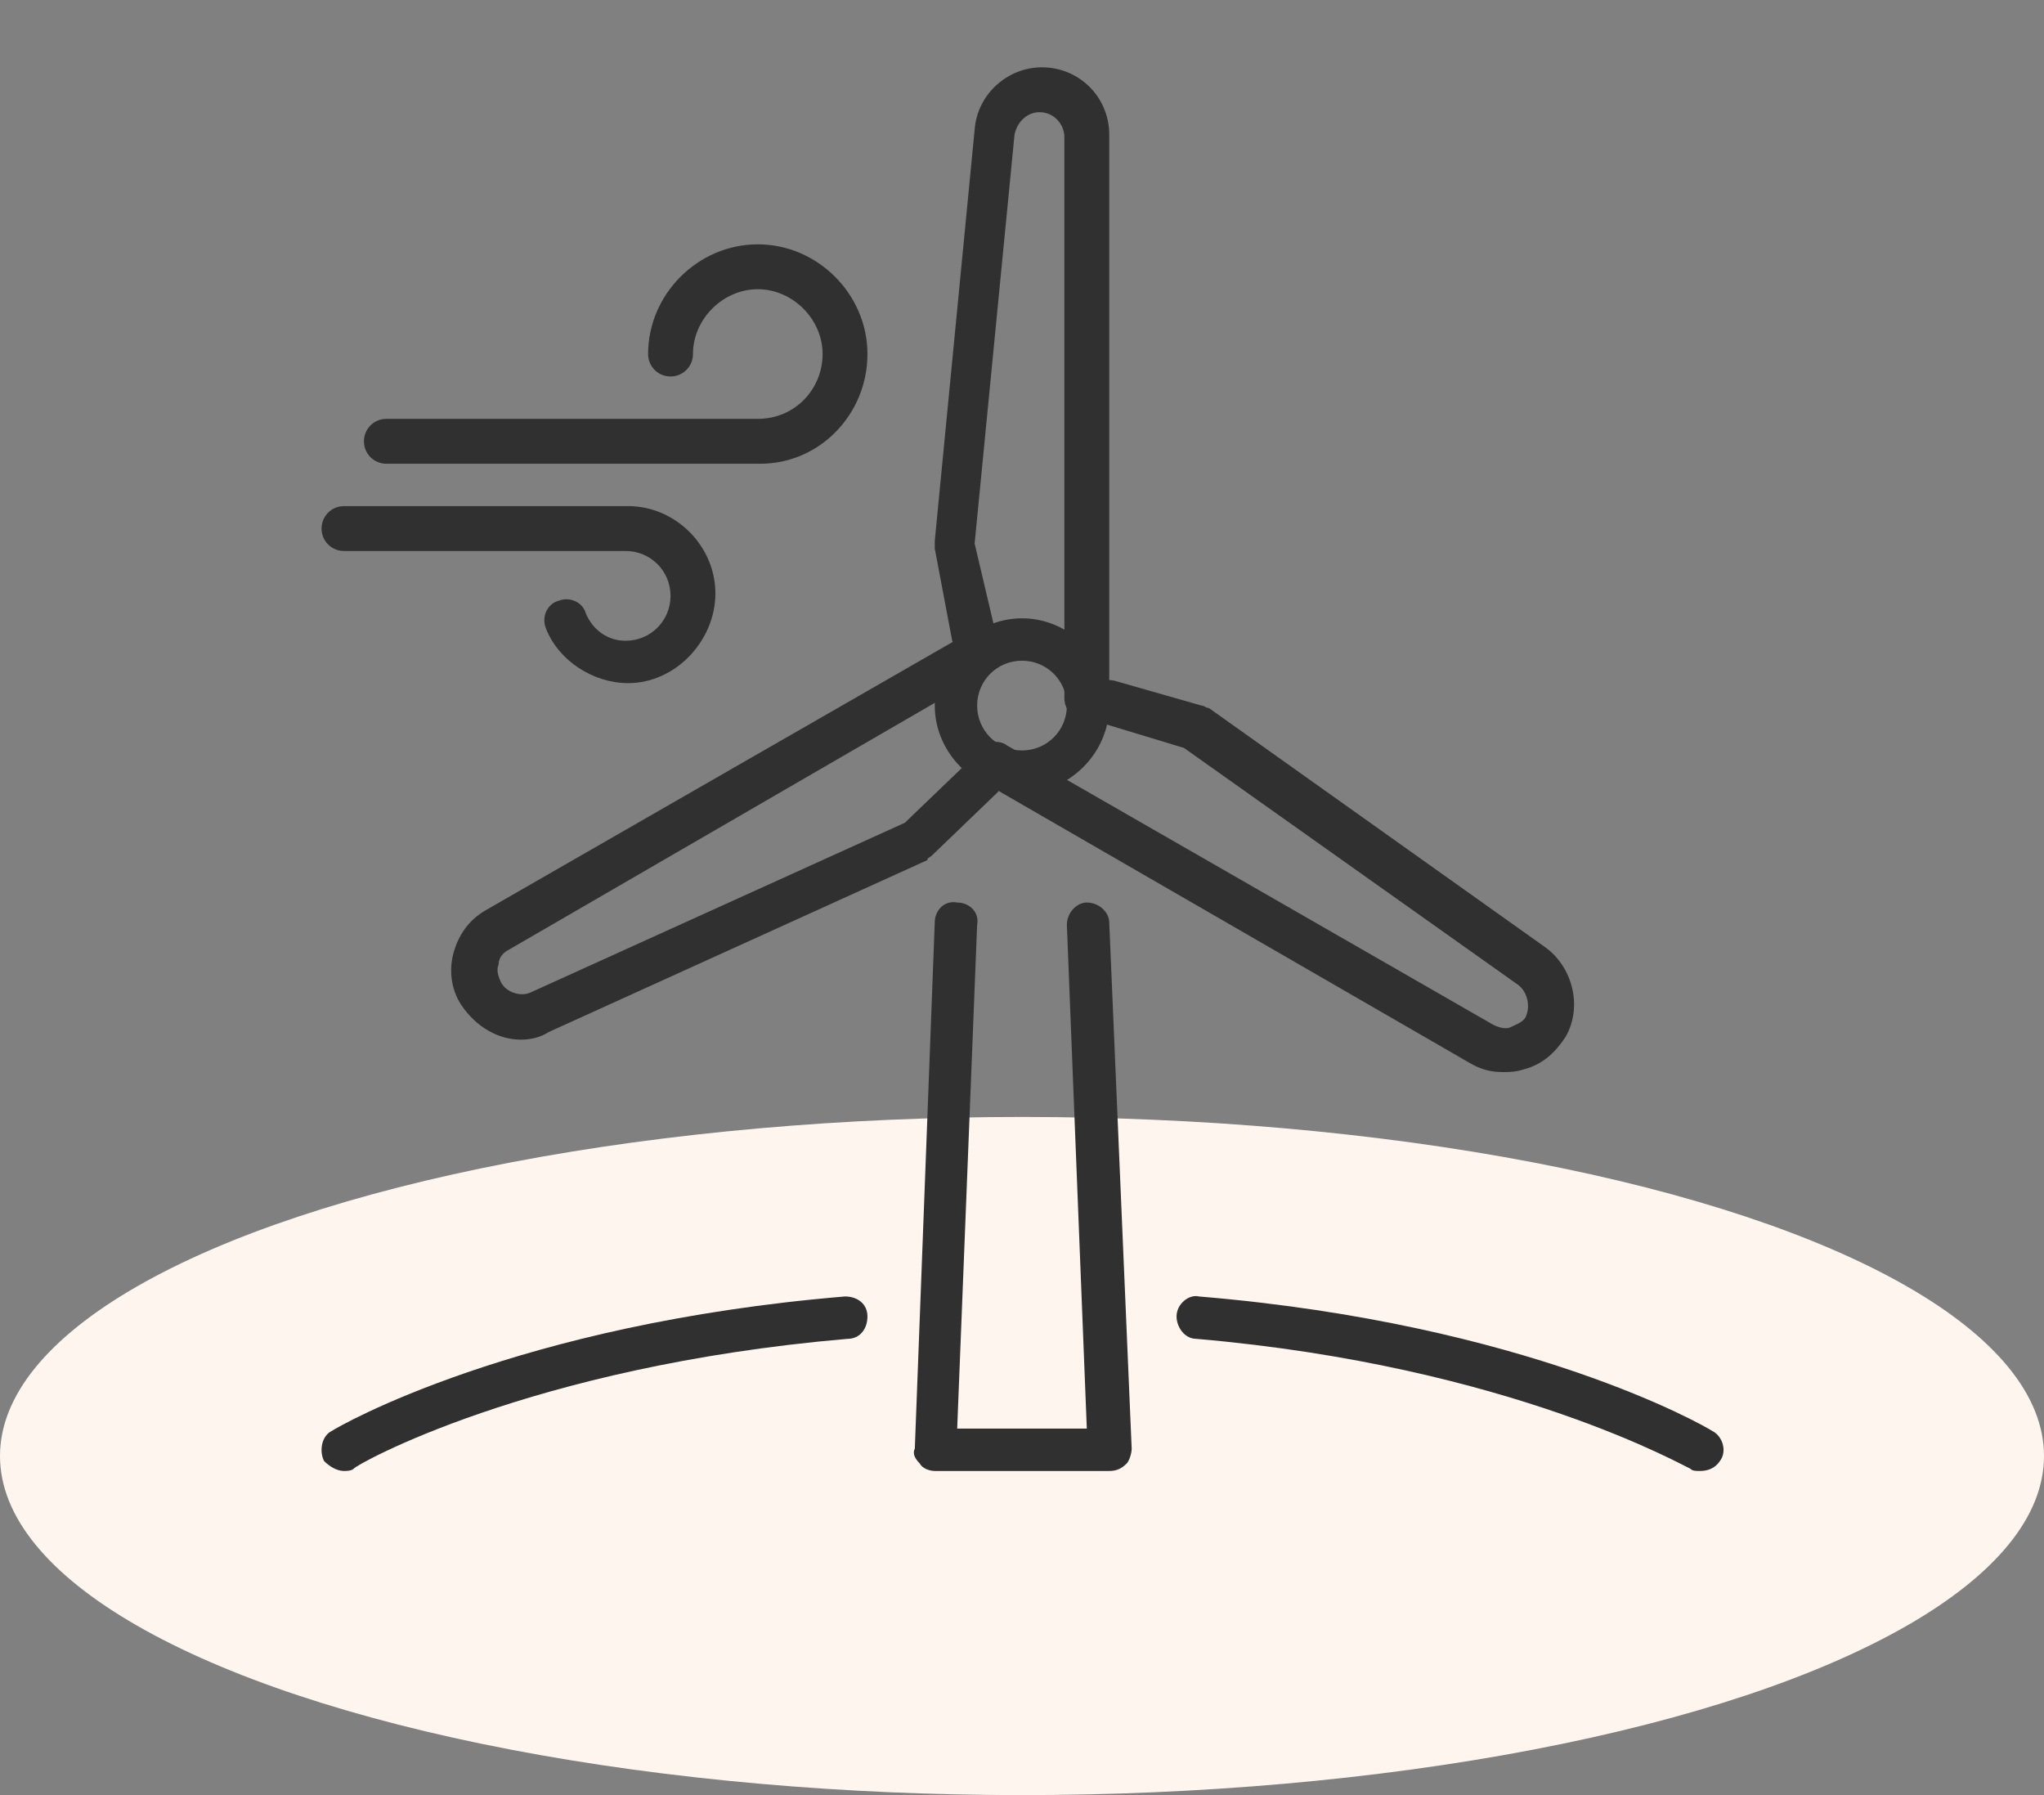 <?xml version="1.0" encoding="utf-8"?>
<!-- Generator: Adobe Illustrator 24.1.0, SVG Export Plug-In . SVG Version: 6.00 Build 0)  -->
<svg version="1.1" id="Layer_1" xmlns="http://www.w3.org/2000/svg" xmlns:xlink="http://www.w3.org/1999/xlink" x="0px" y="0px"
	 width="82px" height="72px" viewBox="0 0 82 72" style="enable-background:new 0 0 82 72;" xml:space="preserve">
<rect x="0" y="0" width="82" height="72" fill="#808080" stroke="none"/>
<style type="text/css">
	.st0{fill:#FEF6EE;}
	.st1{fill:#303030;}
	.st2{display:none;}
	.st3{display:inline;}
</style>
<ellipse class="st0" cx="41" cy="58.4" rx="41" ry="13.6"/>
<g id="wind_turbine_Windmill">
	<g>
		<path class="st1" d="M25.2,27.4c-1.4,0-2.8-0.9-3.3-2.2c-0.2-0.5,0.1-1,0.5-1.1c0.5-0.2,1,0.1,1.1,0.5c0.3,0.7,0.9,1.1,1.6,1.1
			c1,0,1.8-0.8,1.8-1.8s-0.8-1.8-1.8-1.8H13.8c-0.5,0-0.9-0.4-0.9-0.9s0.4-0.9,0.9-0.9h11.4c1.9,0,3.5,1.6,3.5,3.5
			S27.1,27.4,25.2,27.4z"/>
	</g>
	<g>
		<path class="st1" d="M41,31.8c-1.9,0-3.5-1.6-3.5-3.5s1.6-3.5,3.5-3.5s3.5,1.6,3.5,3.5S42.9,31.8,41,31.8z M41,26.5
			c-1,0-1.8,0.8-1.8,1.8c0,1,0.8,1.8,1.8,1.8s1.8-0.8,1.8-1.8C42.8,27.3,42,26.5,41,26.5z"/>
	</g>
	<g>
		<path class="st1" d="M43.6,28.9c-0.5,0-0.9-0.4-0.9-0.9V5.5c0-0.5-0.4-1-1-1c-0.5,0-0.9,0.4-1,0.9l-1.6,16.4l0.8,3.4
			c0.1,0.5-0.2,0.9-0.6,1.1c-0.5,0.1-0.9-0.2-1.1-0.6L37.5,22c0-0.1,0-0.2,0-0.3l1.6-16.5c0.1-1.4,1.3-2.5,2.7-2.5
			c1.5,0,2.7,1.2,2.7,2.7V28C44.5,28.5,44.1,28.9,43.6,28.9z"/>
	</g>
	<g>
		<path class="st1" d="M20.9,41.7c-0.9,0-1.8-0.5-2.4-1.4c-0.4-0.6-0.5-1.4-0.3-2.1c0.2-0.7,0.6-1.3,1.3-1.7L39,25.3
			c0.4-0.2,1-0.1,1.2,0.3c0.2,0.4,0.1,1-0.3,1.2L20.4,38.1c-0.2,0.1-0.4,0.3-0.4,0.6c-0.1,0.2,0,0.5,0.1,0.7
			c0.2,0.4,0.8,0.6,1.2,0.4l15-6.8l2.5-2.4c0.3-0.3,0.9-0.3,1.2,0c0.3,0.3,0.3,0.9,0,1.2l-2.6,2.5c-0.1,0.1-0.2,0.1-0.2,0.2L22,41.4
			C21.7,41.6,21.3,41.7,20.9,41.7z"/>
	</g>
	<g>
		<path class="st1" d="M60.3,43c-0.5,0-0.9-0.1-1.4-0.4L39.5,31.4c-0.4-0.2-0.6-0.8-0.3-1.2c0.2-0.4,0.8-0.6,1.2-0.3l19.5,11.2
			c0.2,0.1,0.5,0.2,0.7,0.1c0.2-0.1,0.5-0.2,0.6-0.4c0.2-0.4,0.1-1-0.3-1.3L47.5,30l-3.3-1c-0.5-0.1-0.7-0.6-0.6-1.1
			c0.1-0.5,0.6-0.7,1.1-0.6l3.5,1c0.1,0,0.2,0.1,0.3,0.1l13.5,9.6c1.1,0.8,1.5,2.4,0.8,3.6c-0.4,0.6-0.9,1.1-1.7,1.3
			C60.8,43,60.5,43,60.3,43z"/>
	</g>
	<g>
		<path class="st1" d="M44.5,59h-7c-0.2,0-0.5-0.1-0.6-0.3c-0.2-0.2-0.3-0.4-0.2-0.6L37.5,37c0-0.5,0.4-0.9,0.9-0.8
			c0.5,0,0.9,0.4,0.8,0.9l-0.8,20.2h5.2l-0.8-20.2c0-0.5,0.4-0.9,0.8-0.9c0.5,0,0.9,0.4,0.9,0.8l0.9,21.1c0,0.2-0.1,0.5-0.2,0.6
			C45,58.9,44.8,59,44.5,59z"/>
	</g>
	<g>
		<path class="st1" d="M13.8,59c-0.3,0-0.6-0.2-0.8-0.4c-0.2-0.4-0.1-1,0.3-1.2c0.3-0.2,7.4-4.3,20.6-5.4c0.5,0,0.9,0.3,0.9,0.8
			c0,0.5-0.3,0.9-0.8,0.9c-12.8,1.1-19.8,5.1-19.8,5.2C14.1,59,13.9,59,13.8,59z"/>
	</g>
	<g>
		<path class="st1" d="M68.2,59c-0.2,0-0.3,0-0.4-0.1c-0.1,0-7.1-4.1-19.8-5.2c-0.5,0-0.8-0.5-0.8-0.9c0-0.5,0.5-0.9,0.9-0.8
			c13.2,1.1,20.3,5.2,20.6,5.4c0.4,0.2,0.6,0.8,0.3,1.2C68.8,58.9,68.5,59,68.2,59z"/>
	</g>
	<g>
		<path class="st1" d="M30.5,18.6H15.5c-0.5,0-0.9-0.4-0.9-0.9c0-0.5,0.4-0.9,0.9-0.9h14.9c1.5,0,2.6-1.2,2.6-2.6s-1.2-2.6-2.6-2.6
			s-2.6,1.2-2.6,2.6c0,0.5-0.4,0.9-0.9,0.9c-0.5,0-0.9-0.4-0.9-0.9c0-2.4,2-4.4,4.4-4.4c2.4,0,4.4,2,4.4,4.4S32.9,18.6,30.5,18.6z"
			/>
	</g>
</g>
<g id="solar_energy_2_" class="st2">
	<g class="st3">
		<g>
			<path class="st1" d="M65.6,55.5H16.4c-1.1,0-2.1-0.5-2.7-1.3c-0.7-0.8-0.9-1.9-0.7-3l5-22c0.4-1.6,1.8-2.7,3.4-2.7h38.8
				c1.6,0,3,1.1,3.4,2.7l5.5,22c0.3,1.1,0,2.2-0.6,3C67.7,55,66.7,55.5,65.6,55.5z M21.4,28.3c-0.8,0-1.5,0.6-1.7,1.4l0,0l-5,22
				c-0.1,0.5,0,1.1,0.3,1.5c0.3,0.4,0.8,0.7,1.4,0.7h49.2c0.5,0,1-0.2,1.4-0.7c0.3-0.4,0.5-1,0.3-1.5l-5.5-22
				c-0.2-0.8-0.9-1.3-1.7-1.3H21.4z M18.8,29.4L18.8,29.4L18.8,29.4z"/>
		</g>
		<g>
			<g>
				<path class="st1" d="M29.6,55.5c0,0-0.1,0-0.1,0c-0.5-0.1-0.8-0.5-0.7-1l4.4-27.2c0.1-0.5,0.5-0.8,1-0.7c0.5,0.1,0.8,0.5,0.7,1
					l-4.4,27.2C30.4,55.2,30,55.5,29.6,55.5z"/>
			</g>
			<g>
				<path class="st1" d="M52.4,55.5c-0.4,0-0.8-0.3-0.9-0.7l-4.4-27.2c-0.1-0.5,0.2-0.9,0.7-1c0.5-0.1,0.9,0.2,1,0.7l4.4,27.2
					c0.1,0.5-0.2,0.9-0.7,1C52.5,55.5,52.5,55.5,52.4,55.5z"/>
			</g>
		</g>
		<g>
			<path class="st1" d="M64.7,41.4H17.3c-0.5,0-0.9-0.4-0.9-0.9c0-0.5,0.4-0.9,0.9-0.9h47.4c0.5,0,0.9,0.4,0.9,0.9
				C65.6,41,65.2,41.4,64.7,41.4z"/>
		</g>
	</g>
	<g class="st3">
		<g>
			<path class="st1" d="M39.2,59c-0.5,0-0.9-0.4-0.9-0.9v-3.5c0-0.5,0.4-0.9,0.9-0.9s0.9,0.4,0.9,0.9v3.5C40.1,58.6,39.7,59,39.2,59
				z"/>
		</g>
		<g>
			<path class="st1" d="M42.8,59c-0.5,0-0.9-0.4-0.9-0.9v-3.5c0-0.5,0.4-0.9,0.9-0.9s0.9,0.4,0.9,0.9v3.5C43.6,58.6,43.2,59,42.8,59
				z"/>
		</g>
	</g>
	<g class="st3">
		<path class="st1" d="M41,9.8c-0.5,0-0.9-0.4-0.9-0.9V3.7c0-0.5,0.4-0.9,0.9-0.9c0.5,0,0.9,0.4,0.9,0.9v5.3
			C41.9,9.4,41.5,9.8,41,9.8z"/>
	</g>
	<g class="st3">
		<path class="st1" d="M52.4,24.7c-0.5,0-0.9-0.4-0.9-0.9c0-5.8-4.7-10.5-10.5-10.5S30.5,18,30.5,23.9c0,0.5-0.4,0.9-0.9,0.9
			s-0.9-0.4-0.9-0.9c0-6.8,5.5-12.3,12.3-12.3s12.3,5.5,12.3,12.3C53.3,24.3,52.9,24.7,52.4,24.7z"/>
	</g>
	<g class="st3">
		<path class="st1" d="M30.4,14.2c-0.2,0-0.4-0.1-0.6-0.3l-3.7-3.7c-0.3-0.3-0.3-0.9,0-1.2c0.3-0.3,0.9-0.3,1.2,0l3.7,3.7
			c0.3,0.3,0.3,0.9,0,1.2C30.9,14.1,30.7,14.2,30.4,14.2z"/>
	</g>
	<g class="st3">
		<path class="st1" d="M26.1,24.7h-5.3c-0.5,0-0.9-0.4-0.9-0.9s0.4-0.9,0.9-0.9h5.3c0.5,0,0.9,0.4,0.9,0.9S26.5,24.7,26.1,24.7z"/>
	</g>
	<g class="st3">
		<path class="st1" d="M26.1,24.7h-3.5c-0.5,0-0.9-0.4-0.9-0.9s0.4-0.9,0.9-0.9h3.5c0.5,0,0.9,0.4,0.9,0.9S26.5,24.7,26.1,24.7z"/>
	</g>
	<g class="st3">
		<path class="st1" d="M27.2,19c-0.1,0-0.2,0-0.3-0.1l-3.2-1.3c-0.4-0.2-0.7-0.7-0.5-1.1c0.2-0.4,0.7-0.7,1.1-0.5l3.2,1.3
			c0.4,0.2,0.7,0.7,0.5,1.1C27.9,18.8,27.5,19,27.2,19z"/>
	</g>
	<g class="st3">
		<path class="st1" d="M35.3,10.9c-0.3,0-0.7-0.2-0.8-0.5l-1.3-3.2c-0.2-0.4,0-1,0.5-1.1c0.4-0.2,1,0,1.1,0.5l1.3,3.2
			c0.2,0.4,0,1-0.5,1.1C35.5,10.9,35.4,10.9,35.3,10.9z"/>
	</g>
	<g class="st3">
		<path class="st1" d="M51.6,14.2c-0.2,0-0.4-0.1-0.6-0.3c-0.3-0.3-0.3-0.9,0-1.2l3.7-3.7c0.3-0.3,0.9-0.3,1.2,0
			c0.3,0.3,0.3,0.9,0,1.2l-3.7,3.7C52,14.1,51.8,14.2,51.6,14.2z"/>
	</g>
	<g class="st3">
		<path class="st1" d="M61.2,24.7h-5.3c-0.5,0-0.9-0.4-0.9-0.9s0.4-0.9,0.9-0.9h5.3c0.5,0,0.9,0.4,0.9,0.9S61.7,24.7,61.2,24.7z"/>
	</g>
	<g class="st3">
		<path class="st1" d="M59.5,24.7h-3.5c-0.5,0-0.9-0.4-0.9-0.9s0.4-0.9,0.9-0.9h3.5c0.5,0,0.9,0.4,0.9,0.9S59.9,24.7,59.5,24.7z"/>
	</g>
	<g class="st3">
		<path class="st1" d="M54.8,19c-0.3,0-0.7-0.2-0.8-0.5c-0.2-0.4,0-1,0.5-1.1l3.2-1.3c0.4-0.2,1,0,1.1,0.5c0.2,0.4,0,1-0.5,1.1
			L55.1,19C55,19,54.9,19,54.8,19z"/>
	</g>
	<g class="st3">
		<path class="st1" d="M46.7,10.9c-0.1,0-0.2,0-0.3-0.1c-0.4-0.2-0.7-0.7-0.5-1.1l1.3-3.2C47.4,6,48,5.8,48.4,6
			c0.4,0.2,0.7,0.7,0.5,1.1l-1.3,3.2C47.4,10.7,47.1,10.9,46.7,10.9z"/>
	</g>
</g>
<g id="Hydropower" class="st2">
	<g class="st3">
		<g>
			<g>
				<path class="st1" d="M68.2,55.5h-4.5c-0.5,0-0.9-0.4-0.9-0.9s0.4-0.9,0.9-0.9h4.5c0.5,0,0.9,0.4,0.9,0.9S68.7,55.5,68.2,55.5z"
					/>
			</g>
			<g>
				<path class="st1" d="M68.2,46.7h-4.5c-0.5,0-0.9-0.4-0.9-0.9s0.4-0.9,0.9-0.9h4.5c0.5,0,0.9,0.4,0.9,0.9S68.7,46.7,68.2,46.7z"
					/>
			</g>
			<g>
				<path class="st1" d="M59.5,58.1h-1.8c-4.4,0-7.9-3.5-7.9-7.9s3.5-7.9,7.9-7.9h1.8c0.5,0,0.9,0.4,0.9,0.9s-0.4,0.9-0.9,0.9h-1.8
					c-3.4,0-6.2,2.8-6.2,6.2s2.8,6.2,6.2,6.2h1.8c0.5,0,0.9,0.4,0.9,0.9S59.9,58.1,59.5,58.1z"/>
			</g>
			<g>
				<path class="st1" d="M62.1,59h-1.8c-1,0-1.8-0.8-1.8-1.8v-9.7c0-0.5,0.4-0.9,0.9-0.9c0.5,0,0.9,0.4,0.9,0.9v9.7h1.8V43.2h-1.8
					v0.9c0,0.5-0.4,0.9-0.9,0.9c-0.5,0-0.9-0.4-0.9-0.9v-0.9c0-1,0.8-1.8,1.8-1.8h1.8c1,0,1.8,0.8,1.8,1.8v14.1
					C63.8,58.2,63.1,59,62.1,59z"/>
			</g>
		</g>
	</g>
	<g class="st3">
		<path class="st1" d="M50.7,51.1C50.7,51.1,50.7,51.1,50.7,51.1l-10,0l-3.1,0c-13.8,0-24.6-10.4-24.6-23.7
			c0-13.6,11-24.6,24.6-24.6s24.6,11,24.6,24.6c0,4.5-1.2,8.9-3.6,12.8c-0.3,0.4-0.8,0.5-1.2,0.3c-0.4-0.3-0.5-0.8-0.3-1.2
			c2.2-3.6,3.3-7.7,3.3-11.8c0-12.6-10.2-22.8-22.8-22.8S14.6,14.8,14.6,27.4c0,12.3,10,22,22.8,22l3.1,0l10,0
			c0.5,0,0.9,0.4,0.9,0.9C51.5,50.7,51.1,51.1,50.7,51.1z"/>
	</g>
	<g class="st3">
		<g>
			<g>
				<path class="st1" d="M37.5,43.2C37.5,43.2,37.5,43.2,37.5,43.2c-6.8,0-12.3-5.6-12.4-12.4c0-6.6,11.1-20.1,11.6-20.7
					c0.2-0.2,0.4-0.3,0.7-0.3c0,0,0,0,0,0c0.3,0,0.5,0.1,0.7,0.3c0.5,0.6,11.7,14.1,11.7,20.7c0,3.3-1.3,6.4-3.6,8.8
					C43.9,41.9,40.8,43.2,37.5,43.2z M37.4,12.1c-2.4,3-10.5,13.6-10.5,18.7c0,5.9,4.8,10.6,10.6,10.7c0,0,0,0,0,0
					c2.8,0,5.4-1.1,7.4-3.1c2-2,3.1-4.7,3.1-7.5C48,25.7,39.9,15.1,37.4,12.1z"/>
			</g>
		</g>
		<g>
			<path class="st1" d="M36.6,38.8c-0.1,0-0.2,0-0.3,0c-0.4-0.1-0.6-0.5-0.6-0.8v-6.2h-4.4c-0.3,0-0.6-0.2-0.8-0.5
				c-0.2-0.3-0.1-0.6,0-0.9l7-10.5c0.2-0.3,0.6-0.5,1-0.4c0.4,0.1,0.6,0.5,0.6,0.8v6.2h4.4c0.3,0,0.6,0.2,0.8,0.5
				c0.2,0.3,0.1,0.6,0,0.9l-7,10.5C37.2,38.7,36.9,38.8,36.6,38.8z M33,30h3.6c0.5,0,0.9,0.4,0.9,0.9V35l4.5-6.8h-3.6
				c-0.5,0-0.9-0.4-0.9-0.9v-4.1L33,30z"/>
		</g>
	</g>
</g>
</svg>
